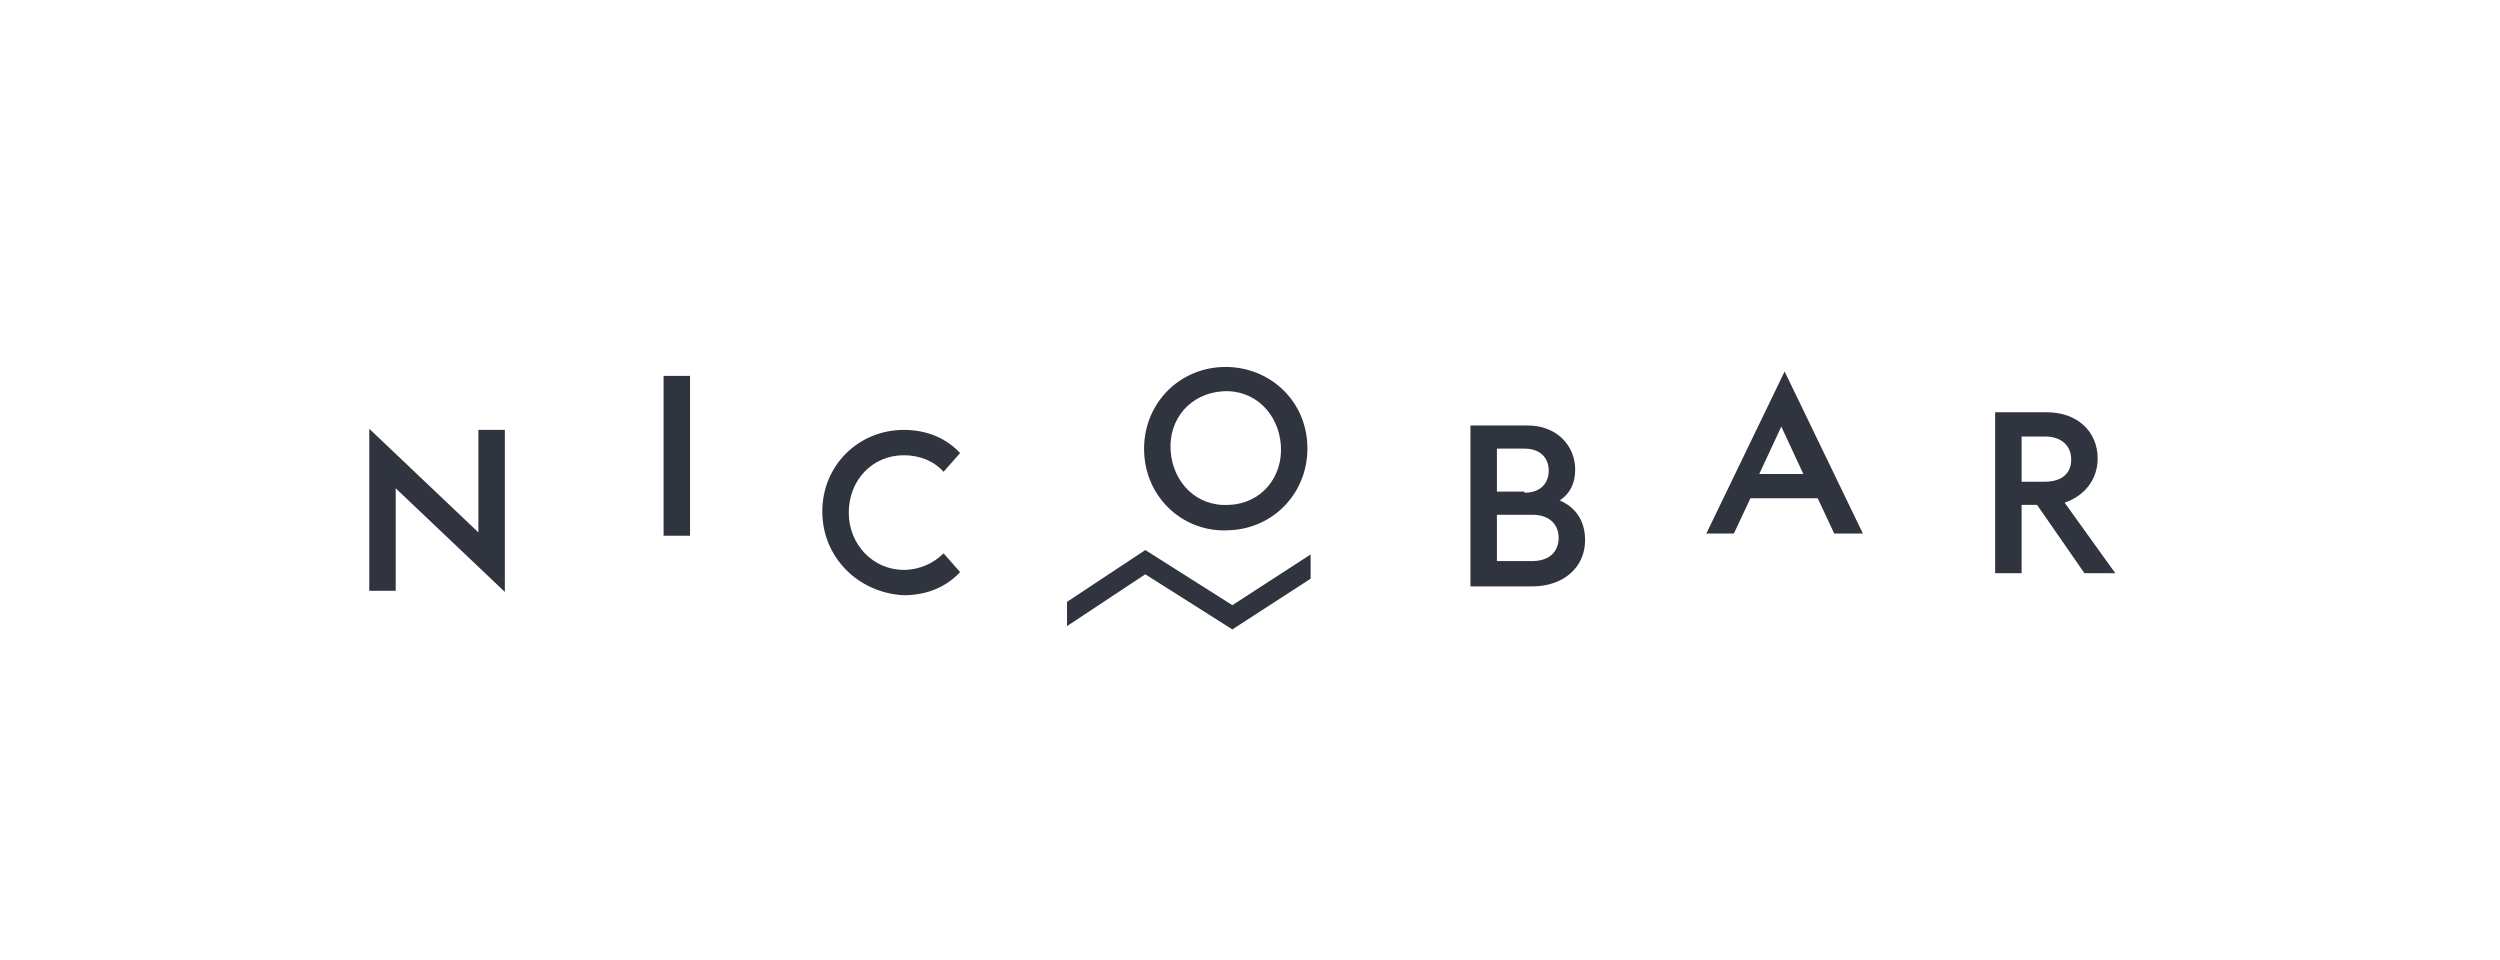 <?xml version="1.0" encoding="utf-8"?>
<!-- Generator: Adobe Illustrator 23.0.2, SVG Export Plug-In . SVG Version: 6.00 Build 0)  -->
<svg version="1.1" id="Layer_1" xmlns="http://www.w3.org/2000/svg" xmlns:xlink="http://www.w3.org/1999/xlink" x="0px" y="0px"
	 viewBox="0 0 226.8 87.1" style="enable-background:new 0 0 226.8 87.1;" xml:space="preserve">
<style type="text/css">
	.st0{fill:#2F343E;}
</style>
<g>
	<g>
		<g>
			<path class="st0" d="M35.9,44.3v9.3h-2.4V38.9l9.9,9.4V39h2.4v14.7L35.9,44.3z"/>
			<path class="st0" d="M60.2,34.1h2.4v14.5h-2.4V34.1z"/>
			<path class="st0" d="M74.6,46.4c0-4.2,3.3-7.4,7.4-7.4c2,0,3.8,0.7,5.1,2.1l-1.5,1.7c-0.9-1-2.2-1.5-3.6-1.5c-2.9,0-5,2.3-5,5.2
				c0,2.9,2.2,5.2,5,5.2c1.4,0,2.7-0.6,3.6-1.5l1.5,1.7c-1.3,1.4-3.1,2.1-5.1,2.1C77.9,53.8,74.6,50.6,74.6,46.4z"/>
			<path class="st0" d="M103.8,41.1c-0.2-4.2,2.9-7.6,7-7.8c4.1-0.2,7.6,2.8,7.8,7c0.2,4.2-2.9,7.6-7,7.8
				C107.5,48.4,104,45.3,103.8,41.1z M116.2,40.4c-0.2-2.9-2.4-5.1-5.3-4.9c-2.9,0.2-4.9,2.5-4.7,5.4c0.2,2.9,2.4,5.1,5.3,4.9
				C114.4,45.7,116.4,43.3,116.2,40.4z"/>
			<path class="st0" d="M133.5,38.6h5.1c2.6,0,4.3,1.8,4.3,4c0,1.3-0.5,2.2-1.4,2.8c1.4,0.6,2.3,1.8,2.3,3.6c0,2.5-2,4.2-4.8,4.2
				h-5.6V38.6z M138.3,44.7c1.5,0,2.2-0.9,2.2-2c0-1.1-0.7-2-2.2-2h-2.5v3.9H138.3z M139,50.9c1.6,0,2.4-0.9,2.4-2.1
				c0-1.2-0.8-2.1-2.4-2.1h-3.2v4.2H139z"/>
			<path class="st0" d="M161.9,33.7l7.1,14.7h-2.6l-1.5-3.2h-6.1l-1.5,3.2h-2.5L161.9,33.7z M159.6,43h4l-2-4.3L159.6,43z"/>
			<path class="st0" d="M184.8,45.8h-1.4v6.2h-2.4V37.4h4.7c2.7,0,4.6,1.7,4.6,4.2c0,1.9-1.2,3.4-3,4l4.6,6.4h-2.8L184.8,45.8z
				 M185.5,43.7c1.6,0,2.4-0.8,2.4-2c0-1.2-0.8-2.1-2.4-2.1h-2.1v4.1H185.5z"/>
			<g>
				<g>
					<g>
						<polygon class="st0" points="111.8,54.9 103.9,49.9 96.8,54.6 96.8,56.8 103.9,52.1 111.8,57.1 118.9,52.5 118.9,50.3 						
							"/>
					</g>
				</g>
			</g>
		</g>
	</g>
</g>
</svg>
